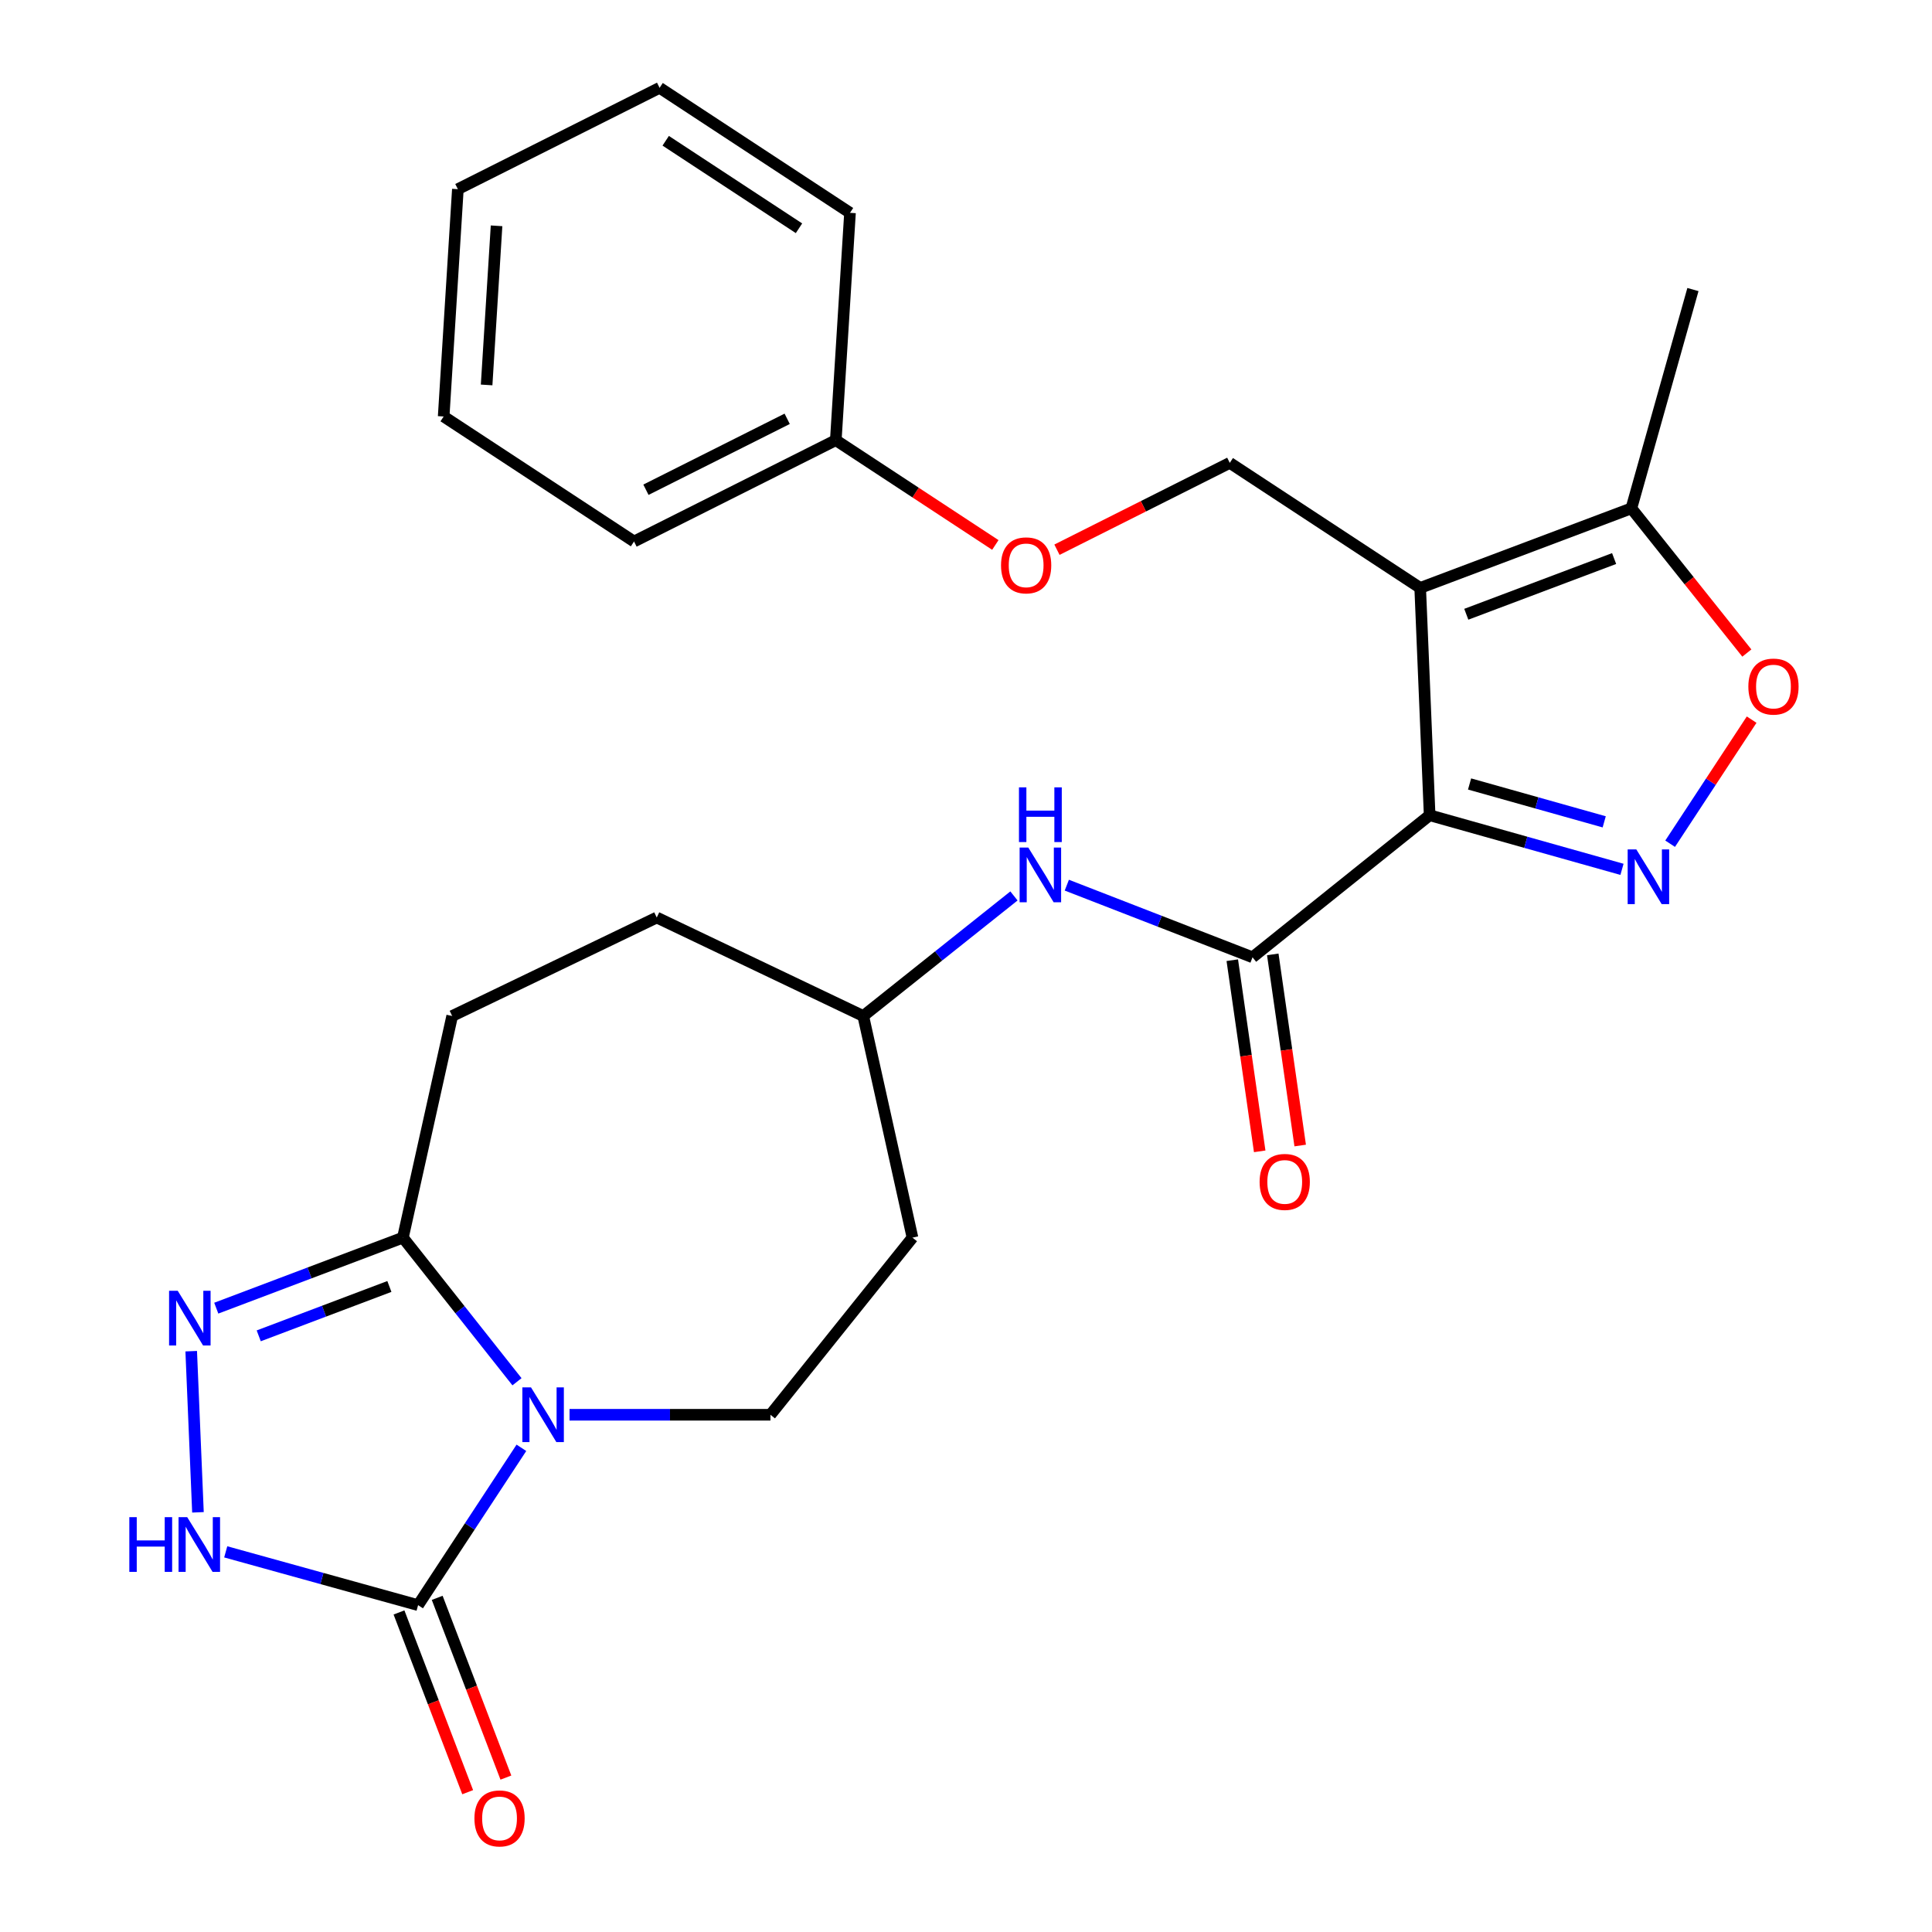 <?xml version='1.0' encoding='iso-8859-1'?>
<svg version='1.1' baseProfile='full'
              xmlns='http://www.w3.org/2000/svg'
                      xmlns:rdkit='http://www.rdkit.org/xml'
                      xmlns:xlink='http://www.w3.org/1999/xlink'
                  xml:space='preserve'
width='1000px' height='1000px' viewBox='0 0 1000 1000'>
<!-- END OF HEADER -->
<rect style='opacity:1.0;fill:#FFFFFF;stroke:none' width='1000' height='1000' x='0' y='0'> </rect>
<path class='bond-1' d='M 739.982,421.966 L 735.089,304.307' style='fill:none;fill-rule:evenodd;stroke:#000000;stroke-width:6px;stroke-linecap:butt;stroke-linejoin:miter;stroke-opacity:1' />
<path class='bond-2' d='M 739.982,421.966 L 789.759,435.968' style='fill:none;fill-rule:evenodd;stroke:#000000;stroke-width:6px;stroke-linecap:butt;stroke-linejoin:miter;stroke-opacity:1' />
<path class='bond-2' d='M 789.759,435.968 L 839.537,449.97' style='fill:none;fill-rule:evenodd;stroke:#0000FF;stroke-width:6px;stroke-linecap:butt;stroke-linejoin:miter;stroke-opacity:1' />
<path class='bond-2' d='M 760.648,405.785 L 795.492,415.587' style='fill:none;fill-rule:evenodd;stroke:#000000;stroke-width:6px;stroke-linecap:butt;stroke-linejoin:miter;stroke-opacity:1' />
<path class='bond-2' d='M 795.492,415.587 L 830.337,425.388' style='fill:none;fill-rule:evenodd;stroke:#0000FF;stroke-width:6px;stroke-linecap:butt;stroke-linejoin:miter;stroke-opacity:1' />
<path class='bond-4' d='M 739.982,421.966 L 648.306,495.492' style='fill:none;fill-rule:evenodd;stroke:#000000;stroke-width:6px;stroke-linecap:butt;stroke-linejoin:miter;stroke-opacity:1' />
<path class='bond-0' d='M 294.793,732.279 L 346.787,732.279' style='fill:none;fill-rule:evenodd;stroke:#0000FF;stroke-width:6px;stroke-linecap:butt;stroke-linejoin:miter;stroke-opacity:1' />
<path class='bond-0' d='M 346.787,732.279 L 398.781,732.279' style='fill:none;fill-rule:evenodd;stroke:#000000;stroke-width:6px;stroke-linecap:butt;stroke-linejoin:miter;stroke-opacity:1' />
<path class='bond-3' d='M 269.878,749.386 L 243.142,790.105' style='fill:none;fill-rule:evenodd;stroke:#0000FF;stroke-width:6px;stroke-linecap:butt;stroke-linejoin:miter;stroke-opacity:1' />
<path class='bond-3' d='M 243.142,790.105 L 216.407,830.823' style='fill:none;fill-rule:evenodd;stroke:#000000;stroke-width:6px;stroke-linecap:butt;stroke-linejoin:miter;stroke-opacity:1' />
<path class='bond-28' d='M 267.591,715.196 L 238.07,677.894' style='fill:none;fill-rule:evenodd;stroke:#0000FF;stroke-width:6px;stroke-linecap:butt;stroke-linejoin:miter;stroke-opacity:1' />
<path class='bond-28' d='M 238.07,677.894 L 208.549,640.592' style='fill:none;fill-rule:evenodd;stroke:#000000;stroke-width:6px;stroke-linecap:butt;stroke-linejoin:miter;stroke-opacity:1' />
<path class='bond-9' d='M 735.089,304.307 L 844.396,263.116' style='fill:none;fill-rule:evenodd;stroke:#000000;stroke-width:6px;stroke-linecap:butt;stroke-linejoin:miter;stroke-opacity:1' />
<path class='bond-9' d='M 758.951,317.941 L 835.466,289.107' style='fill:none;fill-rule:evenodd;stroke:#000000;stroke-width:6px;stroke-linecap:butt;stroke-linejoin:miter;stroke-opacity:1' />
<path class='bond-11' d='M 735.089,304.307 L 636.532,239.58' style='fill:none;fill-rule:evenodd;stroke:#000000;stroke-width:6px;stroke-linecap:butt;stroke-linejoin:miter;stroke-opacity:1' />
<path class='bond-8' d='M 864.456,436.711 L 885.552,404.596' style='fill:none;fill-rule:evenodd;stroke:#0000FF;stroke-width:6px;stroke-linecap:butt;stroke-linejoin:miter;stroke-opacity:1' />
<path class='bond-8' d='M 885.552,404.596 L 906.649,372.481' style='fill:none;fill-rule:evenodd;stroke:#FF0000;stroke-width:6px;stroke-linecap:butt;stroke-linejoin:miter;stroke-opacity:1' />
<path class='bond-13' d='M 206.518,834.602 L 224.296,881.12' style='fill:none;fill-rule:evenodd;stroke:#000000;stroke-width:6px;stroke-linecap:butt;stroke-linejoin:miter;stroke-opacity:1' />
<path class='bond-13' d='M 224.296,881.12 L 242.073,927.637' style='fill:none;fill-rule:evenodd;stroke:#FF0000;stroke-width:6px;stroke-linecap:butt;stroke-linejoin:miter;stroke-opacity:1' />
<path class='bond-13' d='M 226.295,827.044 L 244.073,873.562' style='fill:none;fill-rule:evenodd;stroke:#000000;stroke-width:6px;stroke-linecap:butt;stroke-linejoin:miter;stroke-opacity:1' />
<path class='bond-13' d='M 244.073,873.562 L 261.85,920.079' style='fill:none;fill-rule:evenodd;stroke:#FF0000;stroke-width:6px;stroke-linecap:butt;stroke-linejoin:miter;stroke-opacity:1' />
<path class='bond-30' d='M 216.407,830.823 L 166.622,817.028' style='fill:none;fill-rule:evenodd;stroke:#000000;stroke-width:6px;stroke-linecap:butt;stroke-linejoin:miter;stroke-opacity:1' />
<path class='bond-30' d='M 166.622,817.028 L 116.837,803.232' style='fill:none;fill-rule:evenodd;stroke:#0000FF;stroke-width:6px;stroke-linecap:butt;stroke-linejoin:miter;stroke-opacity:1' />
<path class='bond-12' d='M 648.306,495.492 L 600.243,476.824' style='fill:none;fill-rule:evenodd;stroke:#000000;stroke-width:6px;stroke-linecap:butt;stroke-linejoin:miter;stroke-opacity:1' />
<path class='bond-12' d='M 600.243,476.824 L 552.179,458.157' style='fill:none;fill-rule:evenodd;stroke:#0000FF;stroke-width:6px;stroke-linecap:butt;stroke-linejoin:miter;stroke-opacity:1' />
<path class='bond-14' d='M 637.828,496.995 L 644.924,546.462' style='fill:none;fill-rule:evenodd;stroke:#000000;stroke-width:6px;stroke-linecap:butt;stroke-linejoin:miter;stroke-opacity:1' />
<path class='bond-14' d='M 644.924,546.462 L 652.02,595.929' style='fill:none;fill-rule:evenodd;stroke:#FF0000;stroke-width:6px;stroke-linecap:butt;stroke-linejoin:miter;stroke-opacity:1' />
<path class='bond-14' d='M 658.785,493.989 L 665.881,543.455' style='fill:none;fill-rule:evenodd;stroke:#000000;stroke-width:6px;stroke-linecap:butt;stroke-linejoin:miter;stroke-opacity:1' />
<path class='bond-14' d='M 665.881,543.455 L 672.977,592.922' style='fill:none;fill-rule:evenodd;stroke:#FF0000;stroke-width:6px;stroke-linecap:butt;stroke-linejoin:miter;stroke-opacity:1' />
<path class='bond-5' d='M 111.942,677.104 L 160.246,658.848' style='fill:none;fill-rule:evenodd;stroke:#0000FF;stroke-width:6px;stroke-linecap:butt;stroke-linejoin:miter;stroke-opacity:1' />
<path class='bond-5' d='M 160.246,658.848 L 208.549,640.592' style='fill:none;fill-rule:evenodd;stroke:#000000;stroke-width:6px;stroke-linecap:butt;stroke-linejoin:miter;stroke-opacity:1' />
<path class='bond-5' d='M 133.918,691.432 L 167.731,678.653' style='fill:none;fill-rule:evenodd;stroke:#0000FF;stroke-width:6px;stroke-linecap:butt;stroke-linejoin:miter;stroke-opacity:1' />
<path class='bond-5' d='M 167.731,678.653 L 201.543,665.873' style='fill:none;fill-rule:evenodd;stroke:#000000;stroke-width:6px;stroke-linecap:butt;stroke-linejoin:miter;stroke-opacity:1' />
<path class='bond-7' d='M 98.97,699.369 L 102.462,782.777' style='fill:none;fill-rule:evenodd;stroke:#0000FF;stroke-width:6px;stroke-linecap:butt;stroke-linejoin:miter;stroke-opacity:1' />
<path class='bond-6' d='M 208.549,640.592 L 234.05,525.886' style='fill:none;fill-rule:evenodd;stroke:#000000;stroke-width:6px;stroke-linecap:butt;stroke-linejoin:miter;stroke-opacity:1' />
<path class='bond-27' d='M 904.166,338.017 L 874.281,300.567' style='fill:none;fill-rule:evenodd;stroke:#FF0000;stroke-width:6px;stroke-linecap:butt;stroke-linejoin:miter;stroke-opacity:1' />
<path class='bond-27' d='M 874.281,300.567 L 844.396,263.116' style='fill:none;fill-rule:evenodd;stroke:#000000;stroke-width:6px;stroke-linecap:butt;stroke-linejoin:miter;stroke-opacity:1' />
<path class='bond-21' d='M 844.396,263.116 L 876.26,149.868' style='fill:none;fill-rule:evenodd;stroke:#000000;stroke-width:6px;stroke-linecap:butt;stroke-linejoin:miter;stroke-opacity:1' />
<path class='bond-10' d='M 398.781,732.279 L 472.295,640.592' style='fill:none;fill-rule:evenodd;stroke:#000000;stroke-width:6px;stroke-linecap:butt;stroke-linejoin:miter;stroke-opacity:1' />
<path class='bond-17' d='M 636.532,239.58 L 591.806,262.055' style='fill:none;fill-rule:evenodd;stroke:#000000;stroke-width:6px;stroke-linecap:butt;stroke-linejoin:miter;stroke-opacity:1' />
<path class='bond-17' d='M 591.806,262.055 L 547.079,284.531' style='fill:none;fill-rule:evenodd;stroke:#FF0000;stroke-width:6px;stroke-linecap:butt;stroke-linejoin:miter;stroke-opacity:1' />
<path class='bond-18' d='M 524.823,463.734 L 485.821,494.81' style='fill:none;fill-rule:evenodd;stroke:#0000FF;stroke-width:6px;stroke-linecap:butt;stroke-linejoin:miter;stroke-opacity:1' />
<path class='bond-18' d='M 485.821,494.81 L 446.818,525.886' style='fill:none;fill-rule:evenodd;stroke:#000000;stroke-width:6px;stroke-linecap:butt;stroke-linejoin:miter;stroke-opacity:1' />
<path class='bond-15' d='M 234.05,525.886 L 339.934,474.908' style='fill:none;fill-rule:evenodd;stroke:#000000;stroke-width:6px;stroke-linecap:butt;stroke-linejoin:miter;stroke-opacity:1' />
<path class='bond-16' d='M 472.295,640.592 L 446.818,525.886' style='fill:none;fill-rule:evenodd;stroke:#000000;stroke-width:6px;stroke-linecap:butt;stroke-linejoin:miter;stroke-opacity:1' />
<path class='bond-20' d='M 515.184,282.07 L 473.896,254.95' style='fill:none;fill-rule:evenodd;stroke:#FF0000;stroke-width:6px;stroke-linecap:butt;stroke-linejoin:miter;stroke-opacity:1' />
<path class='bond-20' d='M 473.896,254.95 L 432.609,227.829' style='fill:none;fill-rule:evenodd;stroke:#000000;stroke-width:6px;stroke-linecap:butt;stroke-linejoin:miter;stroke-opacity:1' />
<path class='bond-19' d='M 446.818,525.886 L 339.934,474.908' style='fill:none;fill-rule:evenodd;stroke:#000000;stroke-width:6px;stroke-linecap:butt;stroke-linejoin:miter;stroke-opacity:1' />
<path class='bond-22' d='M 432.609,227.829 L 328.172,280.277' style='fill:none;fill-rule:evenodd;stroke:#000000;stroke-width:6px;stroke-linecap:butt;stroke-linejoin:miter;stroke-opacity:1' />
<path class='bond-22' d='M 407.442,216.776 L 334.336,253.49' style='fill:none;fill-rule:evenodd;stroke:#000000;stroke-width:6px;stroke-linecap:butt;stroke-linejoin:miter;stroke-opacity:1' />
<path class='bond-23' d='M 432.609,227.829 L 439.961,110.159' style='fill:none;fill-rule:evenodd;stroke:#000000;stroke-width:6px;stroke-linecap:butt;stroke-linejoin:miter;stroke-opacity:1' />
<path class='bond-25' d='M 328.172,280.277 L 229.639,215.573' style='fill:none;fill-rule:evenodd;stroke:#000000;stroke-width:6px;stroke-linecap:butt;stroke-linejoin:miter;stroke-opacity:1' />
<path class='bond-24' d='M 439.961,110.159 L 341.405,45.455' style='fill:none;fill-rule:evenodd;stroke:#000000;stroke-width:6px;stroke-linecap:butt;stroke-linejoin:miter;stroke-opacity:1' />
<path class='bond-24' d='M 413.558,118.152 L 344.568,72.859' style='fill:none;fill-rule:evenodd;stroke:#000000;stroke-width:6px;stroke-linecap:butt;stroke-linejoin:miter;stroke-opacity:1' />
<path class='bond-26' d='M 341.405,45.455 L 236.991,97.914' style='fill:none;fill-rule:evenodd;stroke:#000000;stroke-width:6px;stroke-linecap:butt;stroke-linejoin:miter;stroke-opacity:1' />
<path class='bond-29' d='M 229.639,215.573 L 236.991,97.914' style='fill:none;fill-rule:evenodd;stroke:#000000;stroke-width:6px;stroke-linecap:butt;stroke-linejoin:miter;stroke-opacity:1' />
<path class='bond-29' d='M 251.873,199.244 L 257.019,116.883' style='fill:none;fill-rule:evenodd;stroke:#000000;stroke-width:6px;stroke-linecap:butt;stroke-linejoin:miter;stroke-opacity:1' />
<path  class='atom-1' d='M 274.851 718.119
L 284.131 733.119
Q 285.051 734.599, 286.531 737.279
Q 288.011 739.959, 288.091 740.119
L 288.091 718.119
L 291.851 718.119
L 291.851 746.439
L 287.971 746.439
L 278.011 730.039
Q 276.851 728.119, 275.611 725.919
Q 274.411 723.719, 274.051 723.039
L 274.051 746.439
L 270.371 746.439
L 270.371 718.119
L 274.851 718.119
' fill='#0000FF'/>
<path  class='atom-3' d='M 846.957 439.658
L 856.237 454.658
Q 857.157 456.138, 858.637 458.818
Q 860.117 461.498, 860.197 461.658
L 860.197 439.658
L 863.957 439.658
L 863.957 467.978
L 860.077 467.978
L 850.117 451.578
Q 848.957 449.658, 847.717 447.458
Q 846.517 445.258, 846.157 444.578
L 846.157 467.978
L 842.477 467.978
L 842.477 439.658
L 846.957 439.658
' fill='#0000FF'/>
<path  class='atom-6' d='M 91.994 668.117
L 101.274 683.117
Q 102.194 684.597, 103.674 687.277
Q 105.154 689.957, 105.234 690.117
L 105.234 668.117
L 108.994 668.117
L 108.994 696.437
L 105.114 696.437
L 95.154 680.037
Q 93.994 678.117, 92.754 675.917
Q 91.554 673.717, 91.194 673.037
L 91.194 696.437
L 87.514 696.437
L 87.514 668.117
L 91.994 668.117
' fill='#0000FF'/>
<path  class='atom-8' d='M 66.939 785.281
L 70.779 785.281
L 70.779 797.321
L 85.259 797.321
L 85.259 785.281
L 89.099 785.281
L 89.099 813.601
L 85.259 813.601
L 85.259 800.521
L 70.779 800.521
L 70.779 813.601
L 66.939 813.601
L 66.939 785.281
' fill='#0000FF'/>
<path  class='atom-8' d='M 96.899 785.281
L 106.179 800.281
Q 107.099 801.761, 108.579 804.441
Q 110.059 807.121, 110.139 807.281
L 110.139 785.281
L 113.899 785.281
L 113.899 813.601
L 110.019 813.601
L 100.059 797.201
Q 98.899 795.281, 97.659 793.081
Q 96.459 790.881, 96.099 790.201
L 96.099 813.601
L 92.419 813.601
L 92.419 785.281
L 96.899 785.281
' fill='#0000FF'/>
<path  class='atom-9' d='M 904.945 355.365
Q 904.945 348.565, 908.305 344.765
Q 911.665 340.965, 917.945 340.965
Q 924.225 340.965, 927.585 344.765
Q 930.945 348.565, 930.945 355.365
Q 930.945 362.245, 927.545 366.165
Q 924.145 370.045, 917.945 370.045
Q 911.705 370.045, 908.305 366.165
Q 904.945 362.285, 904.945 355.365
M 917.945 366.845
Q 922.265 366.845, 924.585 363.965
Q 926.945 361.045, 926.945 355.365
Q 926.945 349.805, 924.585 347.005
Q 922.265 344.165, 917.945 344.165
Q 913.625 344.165, 911.265 346.965
Q 908.945 349.765, 908.945 355.365
Q 908.945 361.085, 911.265 363.965
Q 913.625 366.845, 917.945 366.845
' fill='#FF0000'/>
<path  class='atom-13' d='M 532.234 438.682
L 541.514 453.682
Q 542.434 455.162, 543.914 457.842
Q 545.394 460.522, 545.474 460.682
L 545.474 438.682
L 549.234 438.682
L 549.234 467.002
L 545.354 467.002
L 535.394 450.602
Q 534.234 448.682, 532.994 446.482
Q 531.794 444.282, 531.434 443.602
L 531.434 467.002
L 527.754 467.002
L 527.754 438.682
L 532.234 438.682
' fill='#0000FF'/>
<path  class='atom-13' d='M 527.414 407.53
L 531.254 407.53
L 531.254 419.57
L 545.734 419.57
L 545.734 407.53
L 549.574 407.53
L 549.574 435.85
L 545.734 435.85
L 545.734 422.77
L 531.254 422.77
L 531.254 435.85
L 527.414 435.85
L 527.414 407.53
' fill='#0000FF'/>
<path  class='atom-14' d='M 245.563 941.21
Q 245.563 934.41, 248.923 930.61
Q 252.283 926.81, 258.563 926.81
Q 264.843 926.81, 268.203 930.61
Q 271.563 934.41, 271.563 941.21
Q 271.563 948.09, 268.163 952.01
Q 264.763 955.89, 258.563 955.89
Q 252.323 955.89, 248.923 952.01
Q 245.563 948.13, 245.563 941.21
M 258.563 952.69
Q 262.883 952.69, 265.203 949.81
Q 267.563 946.89, 267.563 941.21
Q 267.563 935.65, 265.203 932.85
Q 262.883 930.01, 258.563 930.01
Q 254.243 930.01, 251.883 932.81
Q 249.563 935.61, 249.563 941.21
Q 249.563 946.93, 251.883 949.81
Q 254.243 952.69, 258.563 952.69
' fill='#FF0000'/>
<path  class='atom-15' d='M 651.974 611.76
Q 651.974 604.96, 655.334 601.16
Q 658.694 597.36, 664.974 597.36
Q 671.254 597.36, 674.614 601.16
Q 677.974 604.96, 677.974 611.76
Q 677.974 618.64, 674.574 622.56
Q 671.174 626.44, 664.974 626.44
Q 658.734 626.44, 655.334 622.56
Q 651.974 618.68, 651.974 611.76
M 664.974 623.24
Q 669.294 623.24, 671.614 620.36
Q 673.974 617.44, 673.974 611.76
Q 673.974 606.2, 671.614 603.4
Q 669.294 600.56, 664.974 600.56
Q 660.654 600.56, 658.294 603.36
Q 655.974 606.16, 655.974 611.76
Q 655.974 617.48, 658.294 620.36
Q 660.654 623.24, 664.974 623.24
' fill='#FF0000'/>
<path  class='atom-18' d='M 518.13 292.625
Q 518.13 285.825, 521.49 282.025
Q 524.85 278.225, 531.13 278.225
Q 537.41 278.225, 540.77 282.025
Q 544.13 285.825, 544.13 292.625
Q 544.13 299.505, 540.73 303.425
Q 537.33 307.305, 531.13 307.305
Q 524.89 307.305, 521.49 303.425
Q 518.13 299.545, 518.13 292.625
M 531.13 304.105
Q 535.45 304.105, 537.77 301.225
Q 540.13 298.305, 540.13 292.625
Q 540.13 287.065, 537.77 284.265
Q 535.45 281.425, 531.13 281.425
Q 526.81 281.425, 524.45 284.225
Q 522.13 287.025, 522.13 292.625
Q 522.13 298.345, 524.45 301.225
Q 526.81 304.105, 531.13 304.105
' fill='#FF0000'/>
</svg>
